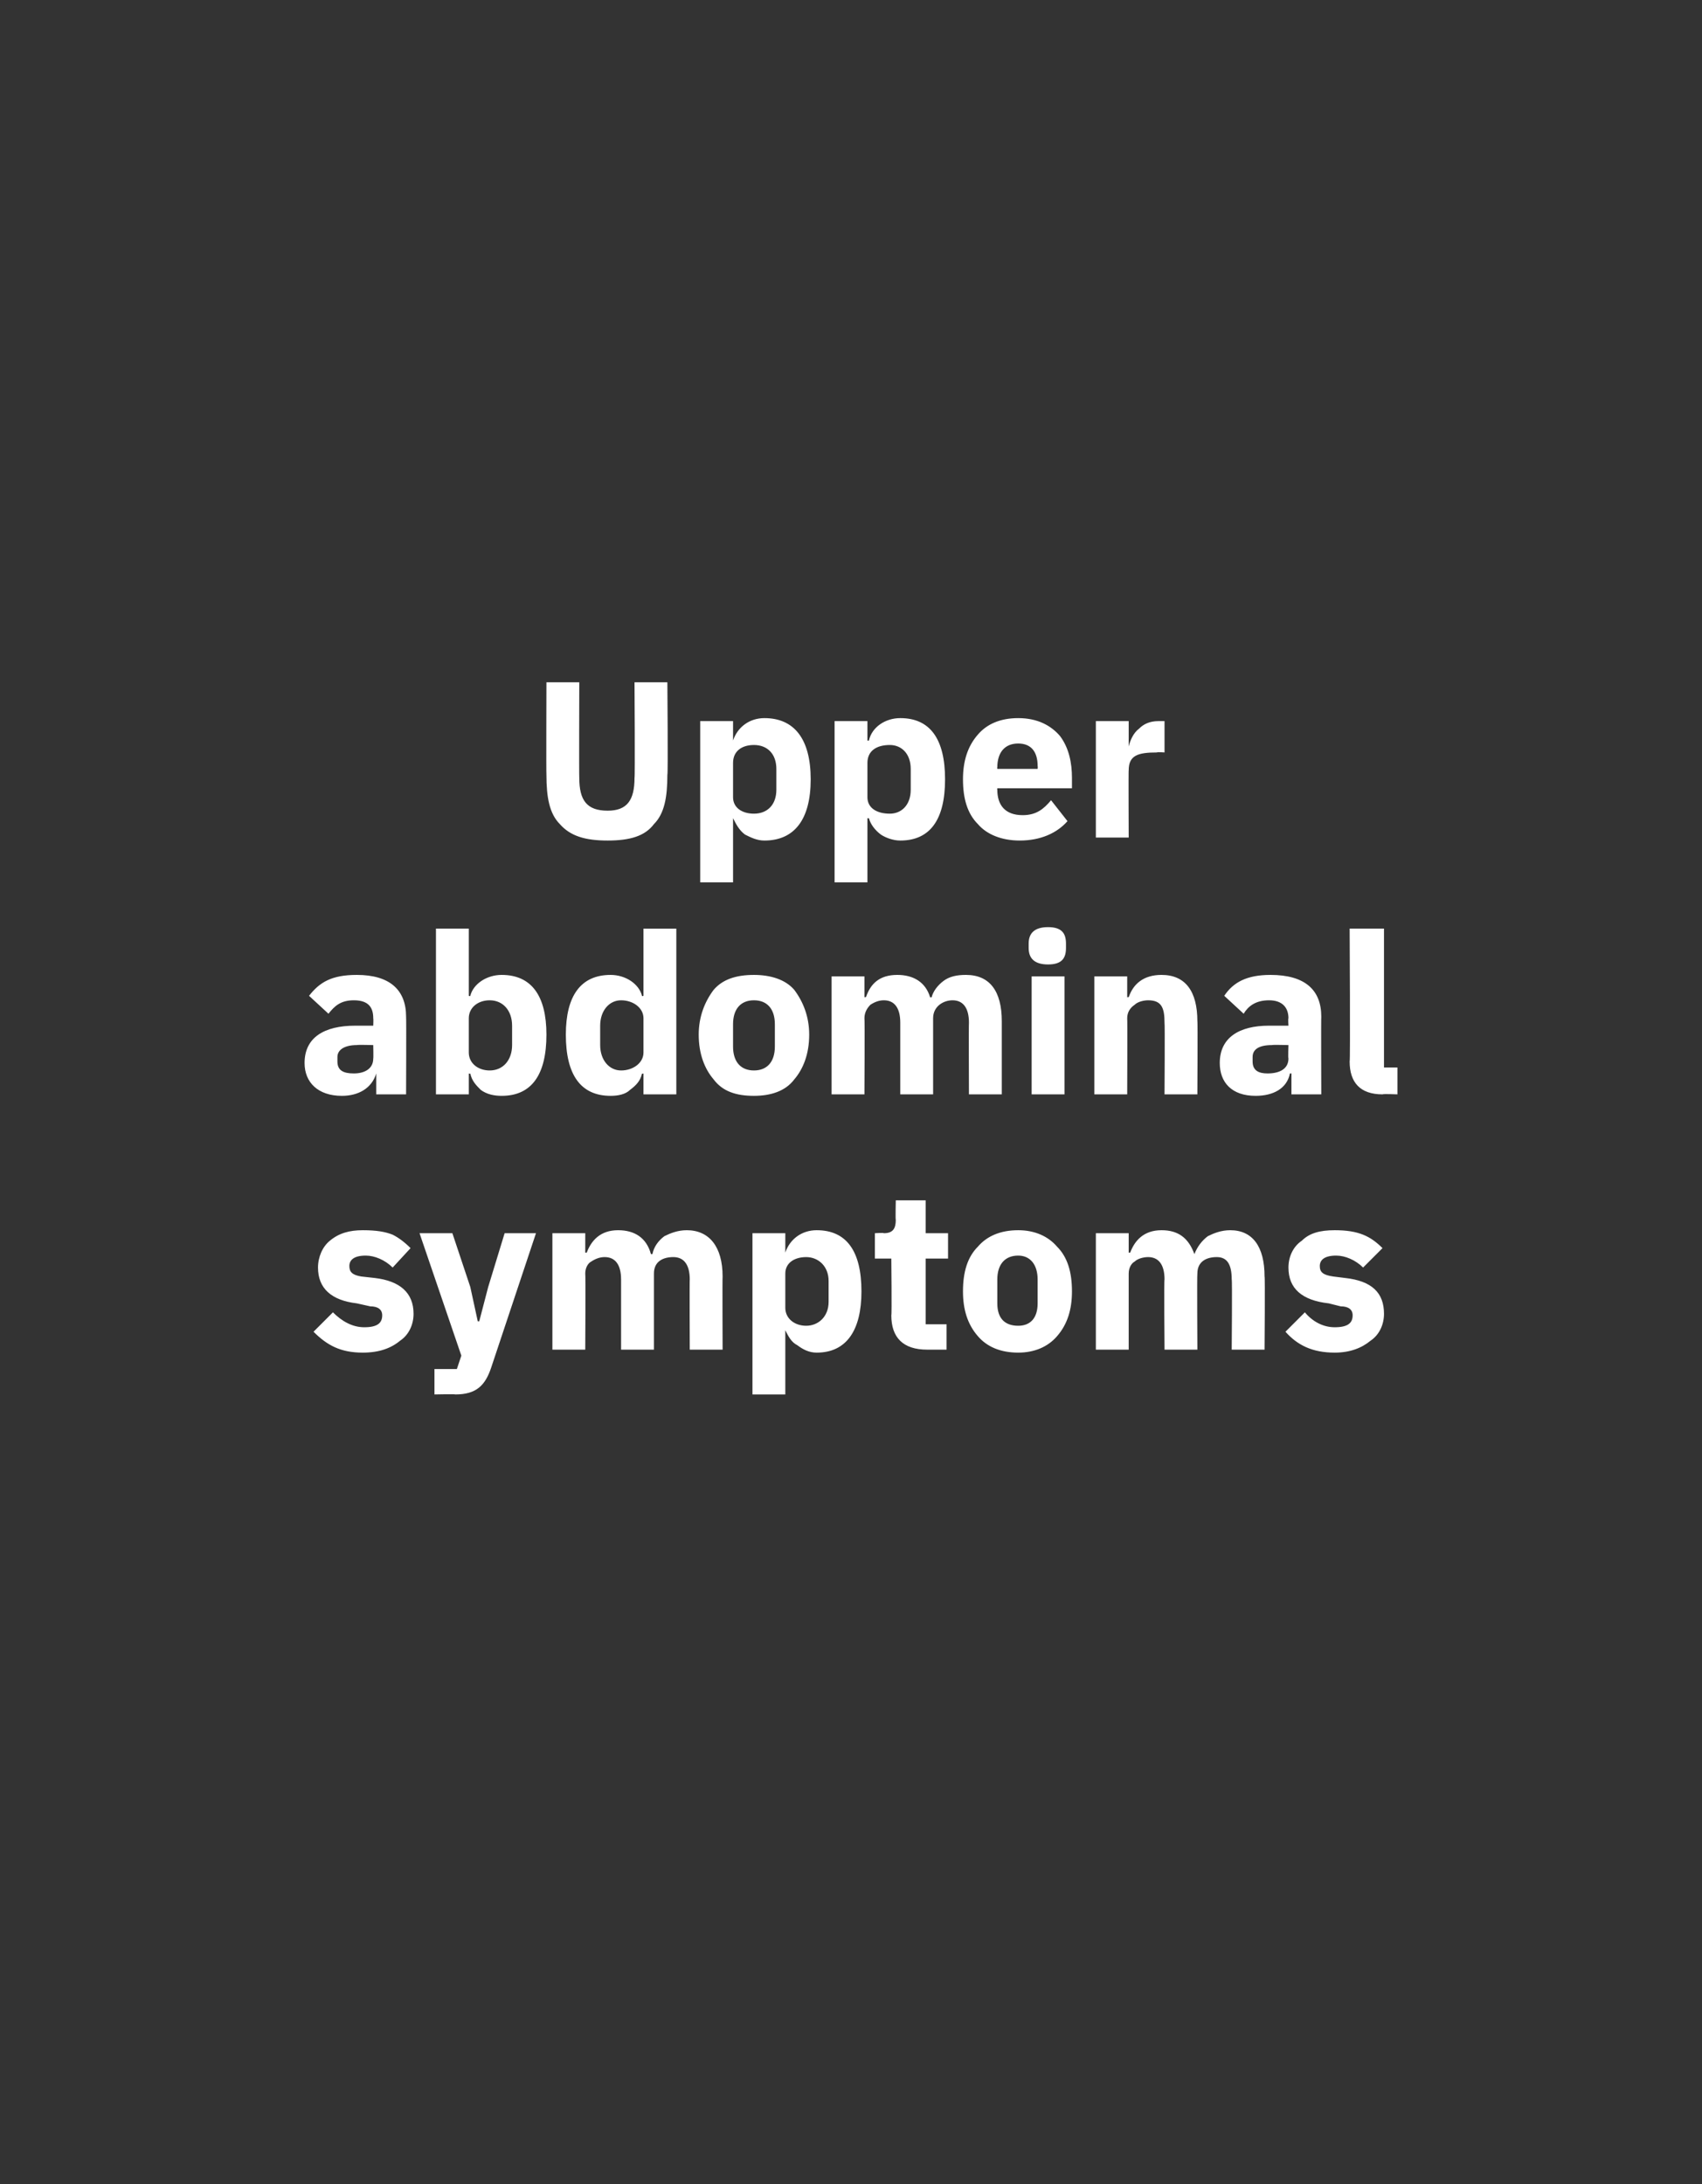 <?xml version="1.0" standalone="no"?><!DOCTYPE svg PUBLIC "-//W3C//DTD SVG 1.1//EN" "http://www.w3.org/Graphics/SVG/1.1/DTD/svg11.dtd"><svg xmlns="http://www.w3.org/2000/svg" version="1.1" width="114px" height="146.3px" viewBox="0 0 114 146.3"><rect x="0" y="0" width="114" height="146.3" fill="#333333" stroke="none"/><desc>Upper abdominal symptoms</desc><defs/><g id="Polygon173278"><path d="m26.8 89.8c.6-.4.9-1.1.9-1.8c0-1.4-.9-2.2-2.6-2.4l-.9-.1c-.6-.1-.8-.3-.8-.7c0-.4.3-.7 1.1-.7c.6 0 1.3.3 1.8.8l1.2-1.3c-.4-.4-.8-.7-1.2-.9c-.5-.2-1.1-.3-2-.3c-.9 0-1.6.2-2.2.7c-.5.4-.8 1.1-.8 1.8c0 1.4.9 2.2 2.6 2.4l.9.2c.5 0 .8.2.8.6c0 .5-.3.8-1.2.8c-.8 0-1.5-.4-2.1-1L21 89.2c.9.9 1.8 1.4 3.3 1.4c1.1 0 1.9-.3 2.5-.8zm5.9-3.6l-.6 2.3h-.1l-.5-2.3l-1.2-3.6h-2.2l2.8 8.2l-.3.9h-1.5v1.7s1.4-.03 1.4 0c1.4 0 2-.6 2.4-1.8l3-9h-2.1l-1.1 3.6zm6.5 4.2s.03-5.08 0-5.1c0-.4.2-.7.4-.8c.3-.2.6-.3.9-.3c.7 0 1.1.5 1.1 1.5v4.7h2.2v-5.1c0-.8.6-1.1 1.3-1.1c.7 0 1.1.5 1.1 1.5c-.02-.04 0 4.7 0 4.7h2.2s-.02-4.92 0-4.9c0-2-.9-3.1-2.4-3.1c-.6 0-1.1.2-1.5.4c-.4.3-.7.7-.8 1.2h-.1c-.3-1.1-1.1-1.6-2.2-1.6c-1.2 0-1.8.7-2.1 1.5h-.1v-1.3H37v7.8h2.2zm11.2 3h2.2v-4.3s.03-.02 0 0c.2.4.4.8.8 1c.4.3.8.5 1.3.5c2 0 3-1.5 3-4.1c0-2.7-1-4.1-3-4.1c-1 0-1.8.6-2.1 1.5c.03-.03 0 0 0 0v-1.3h-2.2v10.8zm2.2-5.8v-2.3c0-.7.6-1.1 1.4-1.1c.8 0 1.5.6 1.5 1.6v1.4c0 1-.7 1.6-1.5 1.6c-.8 0-1.4-.5-1.4-1.2zm10.8 2.8v-1.7H62v-4.4h1.5v-1.7H62v-2.2h-2s-.03 1.33 0 1.3c0 .6-.2.9-.8.9c-.01-.04-.6 0-.6 0v1.7h1.1s.04 3.81 0 3.8c0 1.5.8 2.3 2.4 2.3h1.3zm7.4-.9c.7-.8 1-1.8 1-3c0-1.3-.3-2.3-1-3c-.6-.7-1.5-1.1-2.6-1.1c-1.2 0-2.1.4-2.7 1.1c-.7.7-1 1.7-1 3c0 1.2.3 2.2 1 3c.6.7 1.5 1.1 2.7 1.1c1.1 0 2-.4 2.6-1.1zm-4-2.2v-1.6c0-1 .5-1.6 1.4-1.6c.8 0 1.3.6 1.3 1.6v1.6c0 1-.5 1.5-1.3 1.5c-.9 0-1.4-.5-1.4-1.5zm8.8 3.1v-5.1c0-.4.2-.7.4-.8c.2-.2.6-.3.9-.3c.7 0 1.1.5 1.1 1.5c-.04-.04 0 4.7 0 4.7h2.2s-.03-5.08 0-5.1c0-.8.6-1.1 1.3-1.1c.7 0 1 .5 1 1.5c.04-.04 0 4.7 0 4.7h2.2s.04-4.92 0-4.9c0-2-.8-3.1-2.3-3.1c-.6 0-1.1.2-1.5.4c-.4.3-.7.7-.9 1.2c-.4-1.1-1.1-1.6-2.2-1.6c-1.2 0-1.8.7-2.1 1.5h-.1v-1.3h-2.2v7.8h2.2zm16.2-.6c.6-.4.9-1.1.9-1.8c0-1.4-.8-2.2-2.6-2.4l-.8-.1c-.7-.1-.9-.3-.9-.7c0-.4.3-.7 1.1-.7c.6 0 1.3.3 1.8.8l1.3-1.3c-.4-.4-.8-.7-1.3-.9c-.5-.2-1.1-.3-1.9-.3c-1 0-1.7.2-2.2.7c-.6.4-.9 1.1-.9 1.8c0 1.4.9 2.2 2.7 2.4l.8.2c.5 0 .8.2.8.6c0 .5-.3.8-1.2.8c-.8 0-1.5-.4-2-1l-1.3 1.3c.8.9 1.8 1.4 3.3 1.4c1 0 1.8-.3 2.4-.8z" stroke="none" fill="#fff"/></g><g id="Polygon173277"><path d="m27.2 68.1c.02.02 0 5.2 0 5.2h-2v-1.4s-.05-.01 0 0c-.3 1-1.2 1.5-2.3 1.5c-1.6 0-2.5-.9-2.5-2.2c0-1.7 1.3-2.5 3.4-2.5h1.2s.02-.48 0-.5c0-.7-.3-1.2-1.3-1.2c-.9 0-1.3.4-1.7.9l-1.3-1.2c.7-.9 1.5-1.4 3.2-1.4c2.2 0 3.3 1 3.3 2.8zM25 70s-1.06-.03-1.1 0c-.8 0-1.3.3-1.3.8v.3c0 .6.4.8 1.1.8c.7 0 1.3-.3 1.3-1c.02-.01 0-.9 0-.9zm4.2 3.3h2.2v-1.4s.07.05.1 0c.1.5.4.8.7 1.1c.4.3.9.4 1.4.4c2 0 3-1.4 3-4.1c0-2.6-1-4-3-4c-1 0-1.9.6-2.1 1.4c-.03.05-.1 0-.1 0v-4.5h-2.2v11.1zm2.2-2.8v-2.3c0-.7.6-1.2 1.4-1.2c.9 0 1.5.7 1.5 1.7v1.3c0 1-.6 1.7-1.5 1.7c-.8 0-1.4-.5-1.4-1.2zm11.7 2.8h2.2V62.2h-2.2v4.5s-.12.05-.1 0c-.2-.8-1.1-1.4-2.1-1.4c-2 0-3 1.4-3 4c0 2.7 1 4.1 3 4.1c.5 0 1-.1 1.3-.4c.4-.3.7-.6.8-1.1c-.02.05.1 0 .1 0v1.4zM40.2 70v-1.3c0-1 .6-1.7 1.4-1.7c.8 0 1.5.5 1.5 1.2v2.3c0 .7-.7 1.2-1.5 1.2c-.8 0-1.4-.7-1.4-1.7zm13 2.3c.6-.7 1-1.7 1-3c0-1.2-.4-2.2-1-3c-.6-.7-1.6-1-2.7-1c-1.2 0-2.1.3-2.7 1c-.6.8-1 1.8-1 3c0 1.3.4 2.3 1 3c.6.8 1.5 1.1 2.7 1.1c1.1 0 2.1-.3 2.7-1.1zm-4.1-2.2v-1.5c0-1 .5-1.6 1.4-1.6c.9 0 1.4.6 1.4 1.6v1.5c0 1-.5 1.6-1.4 1.6c-.9 0-1.4-.6-1.4-1.6zm8.8 3.2s.03-5.11 0-5.1c0-.4.2-.7.4-.9c.3-.2.6-.3.9-.3c.7 0 1.1.5 1.1 1.5v4.8h2.2v-5.1c0-.8.7-1.2 1.3-1.2c.7 0 1.1.5 1.1 1.5c-.02.04 0 4.8 0 4.8h2.2v-4.9c0-2-.8-3.1-2.4-3.1c-.6 0-1.1.1-1.5.4c-.4.3-.7.7-.8 1.1h-.1c-.3-1-1.1-1.5-2.2-1.5c-1.2 0-1.8.6-2.1 1.5c.02-.04-.1 0-.1 0v-1.4h-2.2v7.9h2.2zm13.5-9.8v-.3c0-.7-.3-1.1-1.2-1.1c-.9 0-1.3.4-1.3 1.1v.3c0 .7.4 1.1 1.3 1.1c.9 0 1.2-.4 1.2-1.1zm-2.3 9.8h2.2v-7.9h-2.2v7.9zm6.4 0s.02-5.11 0-5.1c0-.4.2-.7.5-.9c.2-.2.6-.3.9-.3c.9 0 1.1.5 1.1 1.5c.03.04 0 4.8 0 4.8h2.2s.03-4.94 0-4.9c0-2-.8-3.1-2.4-3.1c-1.2 0-1.9.6-2.2 1.5c.01-.04-.1 0-.1 0v-1.4h-2.2v7.9h2.2zm13-5.2c-.02.02 0 5.2 0 5.2h-2v-1.4h-.1c-.2 1-1.1 1.5-2.3 1.5c-1.6 0-2.4-.9-2.4-2.2c0-1.7 1.3-2.5 3.3-2.5h1.3s-.03-.48 0-.5c0-.7-.4-1.2-1.3-1.2c-.9 0-1.4.4-1.7.9L82 66.7c.6-.9 1.5-1.4 3.1-1.4c2.3 0 3.4 1 3.4 2.8zM86.3 70s-1.1-.03-1.1 0c-.9 0-1.3.3-1.3.8v.3c0 .6.4.8 1 .8c.8 0 1.4-.3 1.4-1c-.03-.01 0-.9 0-.9zm7.3 3.3v-1.8h-.9v-9.3h-2.3s.05 8.91 0 8.9c0 1.4.7 2.2 2.2 2.2c.04-.04 1 0 1 0z" stroke="none" fill="#fff"/></g><g id="Polygon173276"><path d="m36.6 45.7s-.02 6.17 0 6.2c0 1.5.2 2.6.9 3.3c.7.8 1.7 1.1 3.2 1.1c1.5 0 2.5-.3 3.1-1.1c.7-.7.9-1.8.9-3.3c.05-.03 0-6.2 0-6.2h-2.2s.04 6.41 0 6.4c0 1.5-.5 2.2-1.8 2.2c-1.4 0-1.9-.7-1.9-2.2c-.02.01 0-6.4 0-6.4h-2.2zm10.3 13.4h2.2v-4.3s.04.02 0 0c.2.4.4.8.8 1.1c.4.2.8.4 1.3.4c2 0 3.1-1.4 3.1-4.1c0-2.7-1.1-4.1-3.1-4.1c-1 0-1.8.6-2.1 1.5c.04.02 0 0 0 0v-1.3h-2.2v10.8zm2.2-5.7v-2.3c0-.8.6-1.2 1.4-1.2c.9 0 1.5.6 1.5 1.6v1.4c0 1-.6 1.6-1.5 1.6c-.8 0-1.4-.4-1.4-1.1zm6.8 5.7h2.2v-4.3s.11.02.1 0c.1.4.4.8.8 1.1c.3.2.8.4 1.3.4c2 0 3-1.4 3-4.1c0-2.7-1-4.1-3-4.1c-1 0-1.9.6-2.1 1.5c.01.02-.1 0-.1 0v-1.3h-2.2v10.8zm2.2-5.7v-2.3c0-.8.6-1.2 1.5-1.2c.8 0 1.4.6 1.4 1.6v1.4c0 1-.6 1.6-1.4 1.6c-.9 0-1.5-.4-1.5-1.1zM71.5 55l-1.1-1.4c-.5.6-1 1-1.9 1c-1.2 0-1.7-.7-1.7-1.7c-.02 0 0-.1 0-.1h5v-.7c0-1-.2-2-.8-2.8c-.6-.7-1.5-1.2-2.8-1.2c-1.2 0-2.1.4-2.7 1.1c-.7.8-1 1.8-1 3c0 1.3.3 2.3 1 3c.6.7 1.6 1.1 2.8 1.1c1.4 0 2.5-.5 3.2-1.3zm-2-3.7c.02.05 0 .2 0 .2h-2.7s-.02-.14 0-.1c0-1 .5-1.6 1.4-1.6c.9 0 1.3.6 1.3 1.5zm6.1 4.8s-.02-4.54 0-4.5c0-1 .6-1.2 1.9-1.2c-.02-.04.5 0 .5 0v-2.1h-.4c-.6 0-1 .2-1.3.5c-.4.3-.6.8-.7 1.2c.05.01 0 0 0 0v-1.7h-2.2v7.8h2.2z" stroke="none" fill="#fff"/></g></svg>